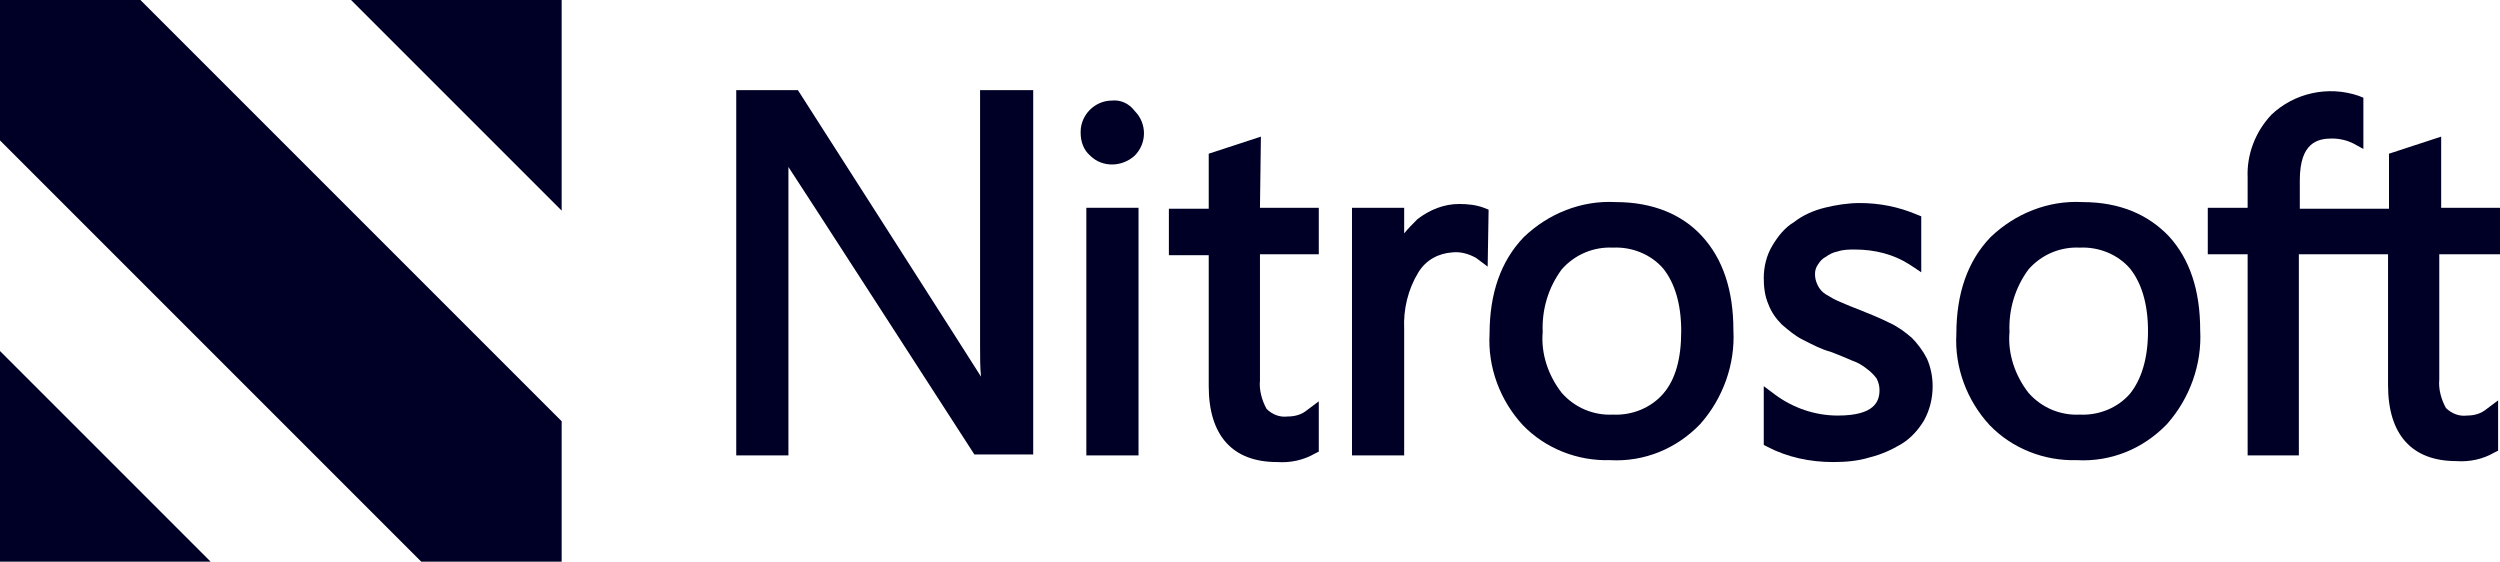 <?xml version="1.0" encoding="utf-8"?>
<!-- Generator: Adobe Illustrator 24.0.1, SVG Export Plug-In . SVG Version: 6.00 Build 0)  -->
<svg version="1.1" id="Laag_1" xmlns="http://www.w3.org/2000/svg" xmlns:xlink="http://www.w3.org/1999/xlink" x="0px" y="0px"
	 viewBox="0 0 263.5 59.2" style="enable-background:new 0 0 263.5 59.2;" xml:space="preserve">
<style type="text/css">
	.st0{fill:#000026;}
</style>
<title>Middel 1</title>
<g id="Laag_2_1_">
	<g id="Laag_1-2">
		<polygon class="st0" points="37,0 59.2,0 59.2,22.2 		"/>
		<polygon class="st0" points="22.2,59.2 0,59.2 0,37 		"/>
		<polygon class="st0" points="0,14.8 0,0 14.8,0 59.2,44.4 59.2,59.2 44.4,59.2 		"/>
		<rect x="114.5" y="21.9" class="st0" width="5.5" height="26.1"/>
		<path class="st0" d="M117.2,10.6c-1.8,0-3.3,1.5-3.3,3.3c0,0,0,0,0,0.1c0,0.9,0.3,1.8,1,2.4c1.3,1.3,3.4,1.2,4.7,0
			c1.3-1.3,1.3-3.4,0-4.7c0,0,0,0,0,0C119,10.9,118.1,10.5,117.2,10.6z"/>
		<path class="st0" d="M132.9,14.4l-5.5,1.8v5.8h-4.2v4.9h4.2v13.8c0,5.2,2.5,8,7.2,8c1.4,0.1,2.8-0.2,4-0.9l0.4-0.2v-5.3l-1.2,0.9
			c-0.6,0.5-1.3,0.7-2.1,0.7c-0.8,0.1-1.6-0.2-2.2-0.8c-0.5-0.9-0.8-2-0.7-3V26.8h6.2v-4.9h-6.2L132.9,14.4z"/>
		<path class="st0" d="M156.9,22.1l-0.5-0.2c-0.8-0.3-1.7-0.4-2.6-0.4c-1.6,0-3.1,0.6-4.4,1.6c-0.5,0.5-1,1-1.4,1.5v-2.7h-5.5V48
			h5.5V34.7c-0.1-2.1,0.4-4.2,1.5-6c0.8-1.3,2.1-2,3.6-2.1c0.9-0.1,1.8,0.2,2.5,0.6l1.2,0.9L156.9,22.1z"/>
		<path class="st0" d="M170.3,21.3c-3.6-0.2-7.1,1.2-9.7,3.7c-2.4,2.5-3.6,5.9-3.6,10.2c-0.2,3.5,1.1,7,3.5,9.6
			c2.4,2.5,5.8,3.8,9.2,3.7c3.6,0.2,7-1.2,9.5-3.8c2.4-2.7,3.7-6.3,3.5-9.9c0-4.2-1.1-7.5-3.3-9.9C177.3,22.6,174.2,21.3,170.3,21.3
			z M175.3,41.5c-1.3,1.5-3.3,2.3-5.3,2.2c-2,0.1-4-0.7-5.4-2.3c-1.4-1.8-2.2-4.1-2-6.4c-0.1-2.4,0.6-4.7,2-6.6
			c1.4-1.6,3.4-2.4,5.4-2.3c2-0.1,4,0.7,5.3,2.2c1.2,1.5,1.9,3.7,1.9,6.6C177.2,37.8,176.6,40,175.3,41.5L175.3,41.5z"/>
		<path class="st0" d="M201.5,35.6c-0.7-0.6-1.5-1.2-2.4-1.6c-1-0.5-2-0.9-3-1.3c-0.8-0.3-1.5-0.6-2.2-0.9c-0.5-0.2-1-0.5-1.5-0.8
			c-0.3-0.2-0.6-0.5-0.8-0.9c-0.2-0.4-0.3-0.8-0.3-1.2c0-0.4,0.1-0.7,0.3-1c0.2-0.3,0.4-0.6,0.8-0.8c0.4-0.3,0.8-0.5,1.3-0.6
			c0.6-0.2,1.2-0.2,1.8-0.2c2.1,0,4.1,0.5,5.8,1.6l1.2,0.8v-5.9l-0.5-0.2c-1.9-0.8-3.9-1.2-6-1.2c-1.2,0-2.5,0.2-3.7,0.5
			c-1.2,0.3-2.3,0.8-3.2,1.5c-1,0.6-1.7,1.5-2.3,2.5c-0.6,1-0.9,2.2-0.9,3.4c0,0.9,0.1,1.9,0.5,2.8c0.3,0.8,0.8,1.5,1.4,2.1
			c0.7,0.6,1.4,1.2,2.2,1.6c1,0.5,1.9,1,3,1.3c0.8,0.3,1.5,0.6,2.2,0.9c0.6,0.2,1.1,0.5,1.6,0.9c0.4,0.3,0.7,0.6,1,1
			c0.2,0.4,0.3,0.8,0.3,1.2c0,1.2-0.5,2.7-4.4,2.7c-2.4,0-4.7-0.8-6.6-2.2l-1.2-0.9v6.2l0.4,0.2c2.1,1.1,4.5,1.6,6.9,1.6
			c1.3,0,2.6-0.1,3.9-0.5c1.2-0.3,2.3-0.8,3.3-1.4c1-0.6,1.8-1.5,2.4-2.5c0.6-1.1,0.9-2.3,0.9-3.6c0-1-0.2-2-0.6-2.9
			C202.7,37,202.1,36.2,201.5,35.6z"/>
		<path class="st0" d="M219.5,21.3c-3.6-0.2-7.1,1.2-9.7,3.7c-2.4,2.5-3.6,5.9-3.6,10.2c-0.2,3.5,1.1,7,3.5,9.6
			c2.4,2.5,5.8,3.8,9.2,3.7c3.6,0.2,7-1.2,9.5-3.8c2.4-2.7,3.7-6.3,3.5-9.9c0-4.2-1.1-7.5-3.3-9.9C226.4,22.6,223.4,21.3,219.5,21.3
			z M224.5,41.5c-1.3,1.5-3.3,2.3-5.3,2.2c-2,0.1-4-0.7-5.4-2.3c-1.4-1.8-2.2-4.1-2-6.4c-0.1-2.4,0.6-4.7,2-6.6
			c1.4-1.6,3.4-2.4,5.4-2.3c2-0.1,4,0.7,5.3,2.2c1.2,1.5,1.9,3.7,1.9,6.6C226.4,37.8,225.7,40,224.5,41.5z"/>
		<path class="st0" d="M263.5,26.8v-4.9h-6.2v-7.5l-5.5,1.8v5.8h-9.4v-3c0-4,1.9-4.4,3.4-4.4c0.8,0,1.6,0.2,2.2,0.5l1.1,0.6v-5.4
			l-0.5-0.2c-3.2-1.1-6.8-0.3-9.2,2c-1.7,1.8-2.6,4.2-2.5,6.6v3.2h-4.2v4.9h4.2V48h5.4V26.8h9.4v13.8c0,5.2,2.5,8,7.2,8
			c1.4,0.1,2.8-0.2,4-0.9l0.4-0.2v-5.3l-1.2,0.9c-0.6,0.5-1.3,0.7-2.1,0.7c-0.8,0.1-1.6-0.2-2.2-0.8c-0.5-0.9-0.8-2-0.7-3V26.8
			H263.5z"/>
		<path class="st0" d="M103.3,9.5v26.9c0,1.3,0,2.4,0.1,3.3c-0.1-0.2-19.3-30.2-19.3-30.2h-6.5V48h5.5V20.4c0-1.1,0-2,0-2.8
			c0.1,0.1,19.6,30.3,19.6,30.3h6.2V9.5H103.3z"/>
	</g>
</g>
</svg>
